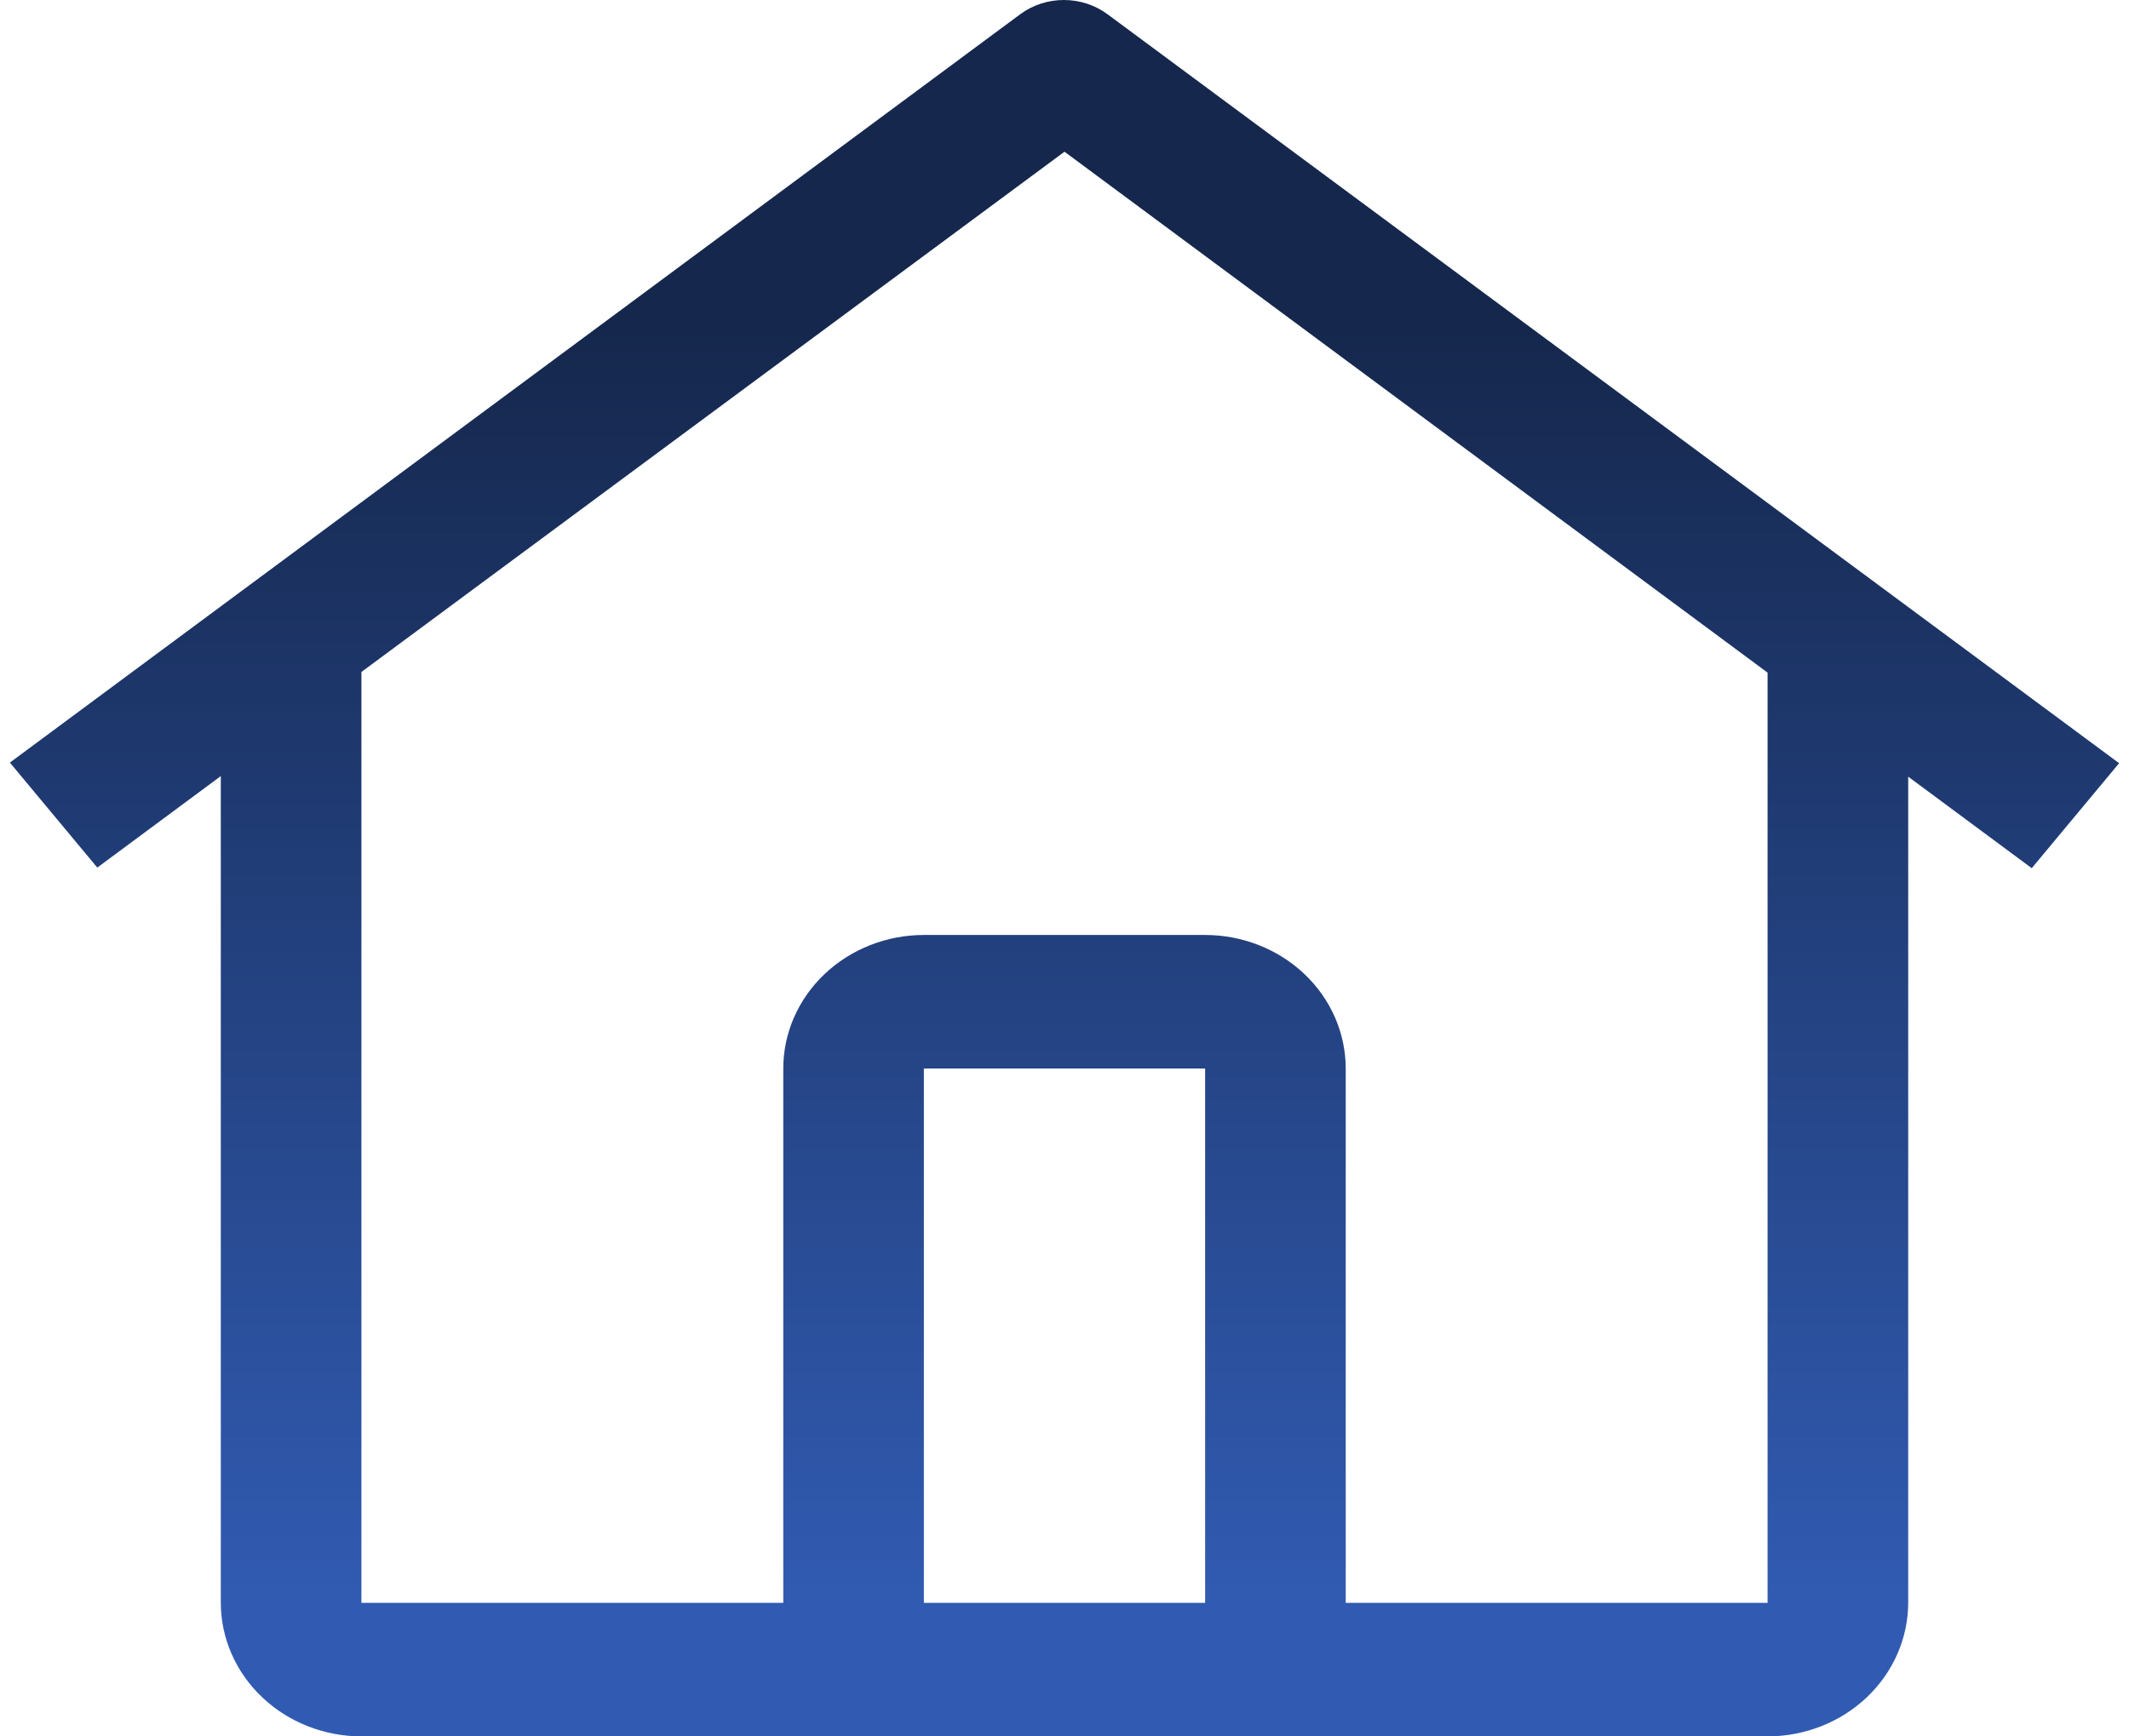 <svg width="76" height="62" viewBox="0 0 76 62" fill="none" xmlns="http://www.w3.org/2000/svg">
<path d="M39.536 0.509C39.091 0.179 38.542 0 37.977 0C37.413 0 36.864 0.179 36.419 0.509L0.353 27.229L3.473 30.978L7.882 27.711V57.231C7.885 58.495 8.415 59.706 9.356 60.6C10.296 61.494 11.572 61.998 12.902 62H63.098C64.429 61.998 65.704 61.494 66.645 60.6C67.585 59.706 68.115 58.495 68.118 57.231V27.732L72.528 30.999L75.647 27.251L39.536 0.509ZM43.02 57.231H32.98V38.153H43.02V57.231ZM48.039 57.231V38.153C48.038 36.889 47.509 35.676 46.568 34.782C45.627 33.888 44.351 33.385 43.02 33.384H32.98C31.65 33.385 30.374 33.888 29.433 34.782C28.491 35.676 27.962 36.889 27.961 38.153V57.231H12.902V23.993L38 5.417L63.098 24.017V57.231H48.039Z" fill="url(#paint0_linear_4008_4852)"/>
<defs>
<linearGradient id="paint0_linear_4008_4852" x1="38" y1="0" x2="38" y2="62" gradientUnits="userSpaceOnUse">
<stop offset="0.185" stop-color="#15274C"/>
<stop offset="0.925" stop-color="#315BB2"/>
</linearGradient>
</defs>
</svg>
